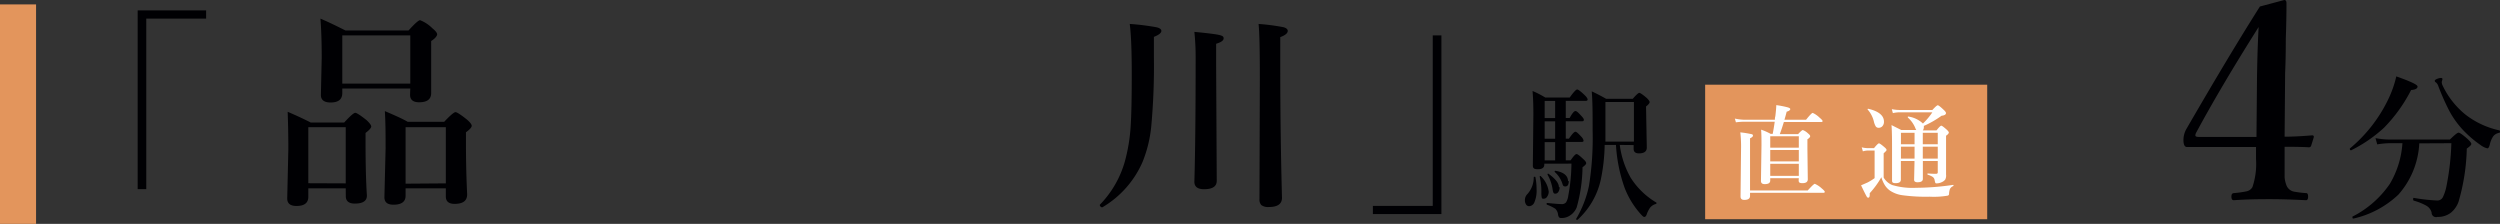 <svg xmlns="http://www.w3.org/2000/svg" viewBox="0 0 334.15 29.92"><rect x="0" y="0" width="334.15" height="29.92" fill="#333333" stroke="none"/><defs><style>.cls-1{fill:#000003;}.cls-2{fill:#e3955c;}.cls-3{fill:#fff;}</style></defs><g id="レイヤー_2" data-name="レイヤー 2"><g id="レイヤー_1-2" data-name="レイヤー 1"><path class="cls-1" d="M27.55,1.39v1.1h-8V25.28H18.4V1.39Z"/><path class="cls-1" d="M46.21,25.17h-5V26.3c0,.82-.53,1.23-1.58,1.23-.83,0-1.24-.34-1.24-1l.15-6.59q0-2.45-.09-5,1.81.78,3.09,1.44H46c.79-.86,1.29-1.3,1.48-1.3s.73.35,1.54,1c.4.38.6.66.6.83s-.25.47-.76.86v1.37c0,2.82.06,5.14.18,7,0,.71-.53,1.07-1.61,1.07-.81,0-1.21-.33-1.21-1Zm0-.66V17h-5v7.49Zm8.63-12.68H45.75v.61q0,1.26-1.56,1.26c-.87,0-1.3-.35-1.3-1L43,7.76c0-2.12-.06-3.88-.17-5.27,1.07.45,2.18,1,3.34,1.58h8.44c.82-.91,1.34-1.37,1.54-1.37a4.71,4.71,0,0,1,1.62,1.06c.44.36.66.64.66.83s-.27.57-.8.89V6.6l0,5.84c0,.82-.53,1.23-1.61,1.23-.81,0-1.21-.34-1.21-1Zm0-.66V4.73H45.75v6.44Zm4.75,14H54.21v1c0,.79-.54,1.19-1.62,1.19-.81,0-1.21-.33-1.21-1l.16-6.51c0-1.66,0-3.32-.1-5,1.3.56,2.32,1,3.05,1.43h4.88c.81-.86,1.32-1.29,1.51-1.29s.73.35,1.54,1c.42.36.63.64.63.83s-.26.49-.77.86v1.39q0,3.59.16,6.91c0,.85-.55,1.27-1.67,1.27-.79,0-1.18-.33-1.18-1Zm0-.66V17H54.21v7.55Z"/><path class="cls-1" d="M155.23,4.13c0,.27-.34.54-1,.8,0,.88,0,1.77,0,2.67a87.7,87.7,0,0,1-.34,9.14,17,17,0,0,1-1.17,4.89,13.09,13.09,0,0,1-5.38,6.08l-.06,0a.28.28,0,0,1-.18-.1.33.33,0,0,1-.1-.18.14.14,0,0,1,0-.06,13.55,13.55,0,0,0,3.34-5.76,23.23,23.23,0,0,0,.78-4.65q.15-2.23.15-7T151,3.2a32.53,32.53,0,0,1,3.56.44C155,3.74,155.23,3.91,155.23,4.13Zm8.32,1c0,.28-.33.52-1,.72v3l.08,15.32c0,.75-.57,1.12-1.7,1.12-.86,0-1.29-.34-1.29-1q.17-5.83.17-16.61a32.45,32.45,0,0,0-.17-3.42c1.77.17,2.87.31,3.3.41S163.55,4.88,163.55,5.1Zm8.57-1c0,.31-.34.59-1,.83V9.13q0,8.47.23,17.31c0,.82-.59,1.23-1.76,1.23a1.5,1.5,0,0,1-1-.26,1.08,1.08,0,0,1-.25-.81l.05-16.09c0-3.76-.05-6.19-.17-7.31a28.48,28.48,0,0,1,3.35.44C171.92,3.74,172.12,3.91,172.12,4.13Z"/><path class="cls-1" d="M183.5,28.61V27.52h8V4.73h1.16V28.61Z"/><path class="cls-1" d="M230.46,19.44a1.55,1.55,0,0,1,1,2.7,1.54,1.54,0,0,1-1,.39,1.48,1.48,0,0,1-1.14-.51,1.54,1.54,0,0,1,1.14-2.58Z"/><path class="cls-1" d="M246.83,19.44a1.54,1.54,0,0,1,1.16.5,1.55,1.55,0,0,1-.12,2.2,1.51,1.51,0,0,1-1,.39,1.48,1.48,0,0,1-1.14-.51,1.52,1.52,0,0,1-.4-1,1.53,1.53,0,0,1,1.54-1.54Z"/><path class="cls-1" d="M263.2,19.44A1.53,1.53,0,0,1,264.76,21a1.55,1.55,0,0,1-1.56,1.55,1.55,1.55,0,1,1,0-3.09Z"/><path class="cls-1" d="M305.36,19.62v1.6c0,1.39,0,2.22,0,2.48a3.86,3.86,0,0,0,.29,1.17,1.36,1.36,0,0,0,1,.75,14.07,14.07,0,0,0,1.6.19c.17,0,.25.16.25.47s-.09.48-.28.48c-2-.1-3.57-.14-4.72-.14s-2.88,0-4.93.14c-.22,0-.32-.16-.32-.48s.1-.44.32-.47a13.7,13.7,0,0,0,1.67-.23,1.18,1.18,0,0,0,.82-.57,9.67,9.67,0,0,0,.48-3.72V19.65h-5.77l-3.45,0c-.32,0-.48-.31-.48-.94a3,3,0,0,1,.41-1.5Q298,7.27,302.06.87L305.32,0c.19,0,.29.14.29.43,0,.65,0,2.23-.09,4.75q0,2.69-.09,4.56l-.07,8.53c1,0,2.25-.06,3.67-.18.15,0,.23.05.23.16v.09l-.34,1.1a.31.31,0,0,1-.32.25C307.9,19.64,306.82,19.62,305.36,19.62ZM301.6,18.3l.07-7.9q.06-4,.22-6.79-5,7.91-8.34,14.1a.9.9,0,0,0-.12.38c0,.14.15.21.44.21Z"/><path class="cls-1" d="M323.13,11.56c0,.27-.29.43-.86.47a20.38,20.38,0,0,1-3.64,5.06,18.91,18.91,0,0,1-4.38,3h0c-.11,0-.17-.06-.17-.19a.08.08,0,0,1,0-.05,19.54,19.54,0,0,0,5.12-6.55,14.4,14.4,0,0,0,1.09-3.09C322.18,10.88,323.13,11.32,323.13,11.56Zm.23,7.6A11.15,11.15,0,0,1,320.58,26a12.8,12.8,0,0,1-6,3.21c-.1,0-.15,0-.15-.19a.09.09,0,0,1,0-.07,13.35,13.35,0,0,0,5-4.38,12.25,12.25,0,0,0,1.68-5.43h-1.59a10.49,10.49,0,0,0-1.78.16l-.23-.84a10.19,10.19,0,0,0,1.94.19h8c.64-.61,1-.92,1.16-.92s.56.28,1.2.84c.34.32.51.54.51.67s-.2.33-.61.62a27.3,27.3,0,0,1-1.1,7.1,3.34,3.34,0,0,1-1,1.45,2.8,2.8,0,0,1-1.82.58.59.59,0,0,1-.78-.58,1.47,1.47,0,0,0-.71-.92,7.65,7.65,0,0,0-1.7-.68s-.06-.06-.06-.15,0-.23.1-.21a24.15,24.15,0,0,0,3.13.35.82.82,0,0,0,.72-.4,6,6,0,0,0,.47-1.35,34.42,34.42,0,0,0,.69-5.91Zm10.73-1.73s.06.05.06.13,0,.17-.09.19a1.32,1.32,0,0,0-.82.47,3.18,3.18,0,0,0-.43,1c-.09.41-.2.61-.35.61a2.45,2.45,0,0,1-.93-.46,14.68,14.68,0,0,1-2.27-1.94,12.12,12.12,0,0,1-1.89-2.62,31.78,31.78,0,0,1-1.5-3.4,1,1,0,0,0-.27-.38c-.11-.07-.17-.14-.17-.23s.11-.18.34-.27a1.46,1.46,0,0,1,.49-.11c.13,0,.2.05.2.16l-.1.38a1.25,1.25,0,0,0,.12.47,11.13,11.13,0,0,0,3.11,3.93A11.3,11.3,0,0,0,334.09,17.43Z"/><path class="cls-1" d="M205.22,23.67a8.33,8.33,0,0,1,.16,1.63A3.94,3.94,0,0,1,205.1,27a.8.8,0,0,1-.72.56.48.48,0,0,1-.42-.25,1,1,0,0,1-.14-.54,1.12,1.12,0,0,1,.34-.84,3.31,3.31,0,0,0,.84-2.22c0-.05,0-.08.11-.08A.1.1,0,0,1,205.22,23.67Zm1.19-1.79V22c0,.41-.29.62-.86.62s-.67-.17-.67-.52l.07-6.7c0-.82,0-1.9-.11-3.24a12.74,12.74,0,0,1,1.71.88h3.25q.78-1.08,1-1.08t1,.75c.26.25.4.45.4.59s-.1.18-.28.18h-2.64v2.29h.52c.34-.62.59-.93.77-.93s.39.22.8.66q.33.35.33.51c0,.13-.08.2-.23.2h-2.19v2.32h.43c.41-.61.7-.92.86-.92s.37.22.78.65a1.07,1.07,0,0,1,.31.53c0,.12-.07.18-.23.18h-2.15v2.46h.65c.38-.56.65-.84.79-.84s.44.23.92.69c.25.22.37.4.37.53s-.16.31-.49.54a20.67,20.67,0,0,1-.78,5.37,2.32,2.32,0,0,1-.86,1.06,2,2,0,0,1-1.17.36.42.42,0,0,1-.33-.1.78.78,0,0,1-.13-.36,1.29,1.29,0,0,0-.37-.78,5.58,5.58,0,0,0-1.11-.54.11.11,0,0,1-.05-.1c0-.09,0-.13.09-.13,1,.1,1.62.15,1.91.15a.71.71,0,0,0,.61-.25,2.38,2.38,0,0,0,.29-.89,24.58,24.58,0,0,0,.42-4.27ZM207,25.6a1.12,1.12,0,0,1-.22.7.52.52,0,0,1-.42.26c-.16,0-.26,0-.29-.15a2.75,2.75,0,0,1-.05-.67,8.54,8.54,0,0,0-.22-2.11.09.09,0,0,1,.06-.11h.05a.05.05,0,0,1,0,0A3.47,3.47,0,0,1,207,25.6Zm-.54-9.82h1.4V13.49h-1.4Zm0,2.76h1.4V16.22h-1.4Zm0,2.9h1.4V19h-1.4Zm2,3.59a1.07,1.07,0,0,1-.19.65.49.49,0,0,1-.4.21.26.26,0,0,1-.24-.14,2.36,2.36,0,0,1-.12-.52,5.59,5.59,0,0,0-.66-1.87.07.07,0,0,1,0-.05c0-.07,0-.1.1-.1l0,0C207.87,23.87,208.36,24.47,208.36,25Zm1.22-.83c0,.48-.15.72-.46.72s-.32-.16-.42-.46a3.58,3.58,0,0,0-1-1.48.07.07,0,0,1,0-.06c0-.06,0-.09.1-.09h0C209,23,209.58,23.5,209.58,24.2Zm6.82-4.83a11.9,11.9,0,0,0,1.46,4.39,10.17,10.17,0,0,0,3.44,3.32.11.11,0,0,1,0,.09.08.08,0,0,1-.07.09,1.47,1.47,0,0,0-.78.5,3.63,3.63,0,0,0-.47.95c-.08.19-.18.29-.3.29s-.25-.13-.5-.4a11.52,11.52,0,0,1-2.12-3.46,20.57,20.57,0,0,1-1.17-5.77h-1.51a24.4,24.4,0,0,1-.52,4.65,10.21,10.21,0,0,1-3.11,5.36h-.05c-.09,0-.13,0-.13-.13a0,0,0,0,1,0,0,14.45,14.45,0,0,0,1.71-4.4,40.43,40.43,0,0,0,.49-7.43c0-2.14,0-3.87-.12-5.21.67.31,1.32.65,1.93,1h3.55c.46-.53.76-.8.88-.8s.46.23,1,.69c.25.25.38.43.38.55s-.16.34-.48.58l.1,5.49q0,.78-1.05.78c-.47,0-.71-.2-.71-.62v-.49Zm1.89-.44v-5.3h-3.81v.68c0,1.87,0,3.41,0,4.62Z"/><rect class="cls-2" y="0.59" width="4.82" height="29.33"/><rect class="cls-2" x="227.91" y="11.32" width="37.7" height="17.98"/><path class="cls-3" d="M240.43,23.82h-3.82v.3c0,.33-.24.49-.74.49-.33,0-.5-.14-.5-.43l.07-4.75c0-.78,0-1.48-.05-2.1a7.74,7.74,0,0,1,1.27.56h.28q.15-.77.27-1.62h-4.13a9.32,9.32,0,0,0-1.06.08l-.14-.5A7.07,7.07,0,0,0,233,16h4.23q0-.29.06-.45c.08-.65.12-1.15.13-1.5a12.51,12.51,0,0,1,1.53.3c.23.07.34.15.34.24s-.16.27-.48.33q-.21.8-.3,1.08h2.89c.49-.61.78-.91.89-.91a3.27,3.27,0,0,1,.91.63c.27.23.41.38.41.46s-.06.13-.18.13h-5q-.24.8-.54,1.62h2.44c.33-.36.55-.55.64-.55a2.13,2.13,0,0,1,.7.46c.19.15.28.27.28.37s-.12.25-.37.41v1.29l.05,4.05c0,.35-.24.52-.71.52s-.51-.14-.51-.41Zm-6.52,1.64h7.71c.54-.6.85-.89.95-.89a3.31,3.31,0,0,1,.92.61c.28.23.41.38.41.46s-.06.13-.17.13h-9.82v.42c0,.35-.25.53-.77.53-.33,0-.5-.15-.5-.45l.07-6.47a16.9,16.9,0,0,0-.1-2.11,13.76,13.76,0,0,1,1.49.24c.14,0,.2.11.2.21s-.13.23-.39.35Zm6.52-5.72V18.21h-3.82v1.53Zm0,1.83V20.05h-3.82v1.52Zm0,1.94V21.89h-3.82v1.62Z"/><path class="cls-3" d="M261.05,24.88a.83.83,0,0,0-.42.38,2.19,2.19,0,0,0-.12.68.23.23,0,0,1-.18.21,10.93,10.93,0,0,1-2.4.14,23,23,0,0,1-3.68-.2,3.91,3.91,0,0,1-1.63-.61,2.59,2.59,0,0,1-.73-.79,4.34,4.34,0,0,1-.43-1,11.54,11.54,0,0,1-1.55,2.13V26c0,.28-.06.42-.2.42s-.18-.1-.28-.28-.31-.6-.68-1.37l.87-.38a7.29,7.29,0,0,0,.94-.58V20.12h-.86a2.32,2.32,0,0,0-.71.11l-.15-.54a3.25,3.25,0,0,0,.85.11h.79c.35-.43.57-.64.66-.64s.34.17.72.5q.3.25.3.39c0,.07-.13.21-.39.44v3.24a2.37,2.37,0,0,0,1.14,1,9.53,9.53,0,0,0,3.22.37,34.22,34.22,0,0,0,4.92-.39s.05,0,.05.05A.09.09,0,0,1,261.05,24.88Zm-9.24-8.62a.86.86,0,0,1-.22.62.65.65,0,0,1-.5.2.44.44,0,0,1-.38-.19,2.22,2.22,0,0,1-.25-.66,3.74,3.74,0,0,0-.84-1.6.06.06,0,0,1,0,0c0-.06,0-.09.1-.09h0C251.12,14.87,251.81,15.45,251.81,16.26Zm5.2,5.26V23.9c0,.31-.24.46-.72.46q-.45,0-.45-.33l.05-2.25v-.26h-1.82V24c0,.32-.22.48-.68.48s-.5-.13-.5-.38l0-4c0-1.31,0-2.43-.07-3.38l1.31.66h2l-.08-.14A3.8,3.8,0,0,0,255,15.71a.06.06,0,0,1,0-.05c0-.07,0-.1.08-.08a3.6,3.6,0,0,1,1.94.93,8.93,8.93,0,0,0,1.26-1.5h-4.36a4.42,4.42,0,0,0-.92.11l-.14-.53a5.67,5.67,0,0,0,1,.11h4.42q.58-.63.72-.63c.1,0,.35.19.77.59q.33.3.33.45c0,.2-.2.32-.59.36a12.74,12.74,0,0,1-2.37,1.36,1.3,1.3,0,0,1,0,.19.68.68,0,0,1-.14.41h1.83c.33-.42.54-.63.64-.63s.33.18.72.52c.19.18.29.31.29.4s-.13.27-.37.42v5.19A1.18,1.18,0,0,1,260,24a1.11,1.11,0,0,1-.45.34,1.6,1.6,0,0,1-.73.17.16.16,0,0,1-.15-.08,2.9,2.9,0,0,1-.09-.36.63.63,0,0,0-.28-.44,2.81,2.81,0,0,0-.67-.29s0,0,0-.09,0-.07,0-.07a11.16,11.16,0,0,0,1.13.05c.16,0,.24-.06.24-.19V21.52Zm-1.11-3.77h-1.82v1.53h1.82Zm0,3.45V19.6h-1.82v1.6Zm1.1-3.45v1.53h2V17.75Zm0,3.45h2V19.6h-2Z"/></g></g></svg>